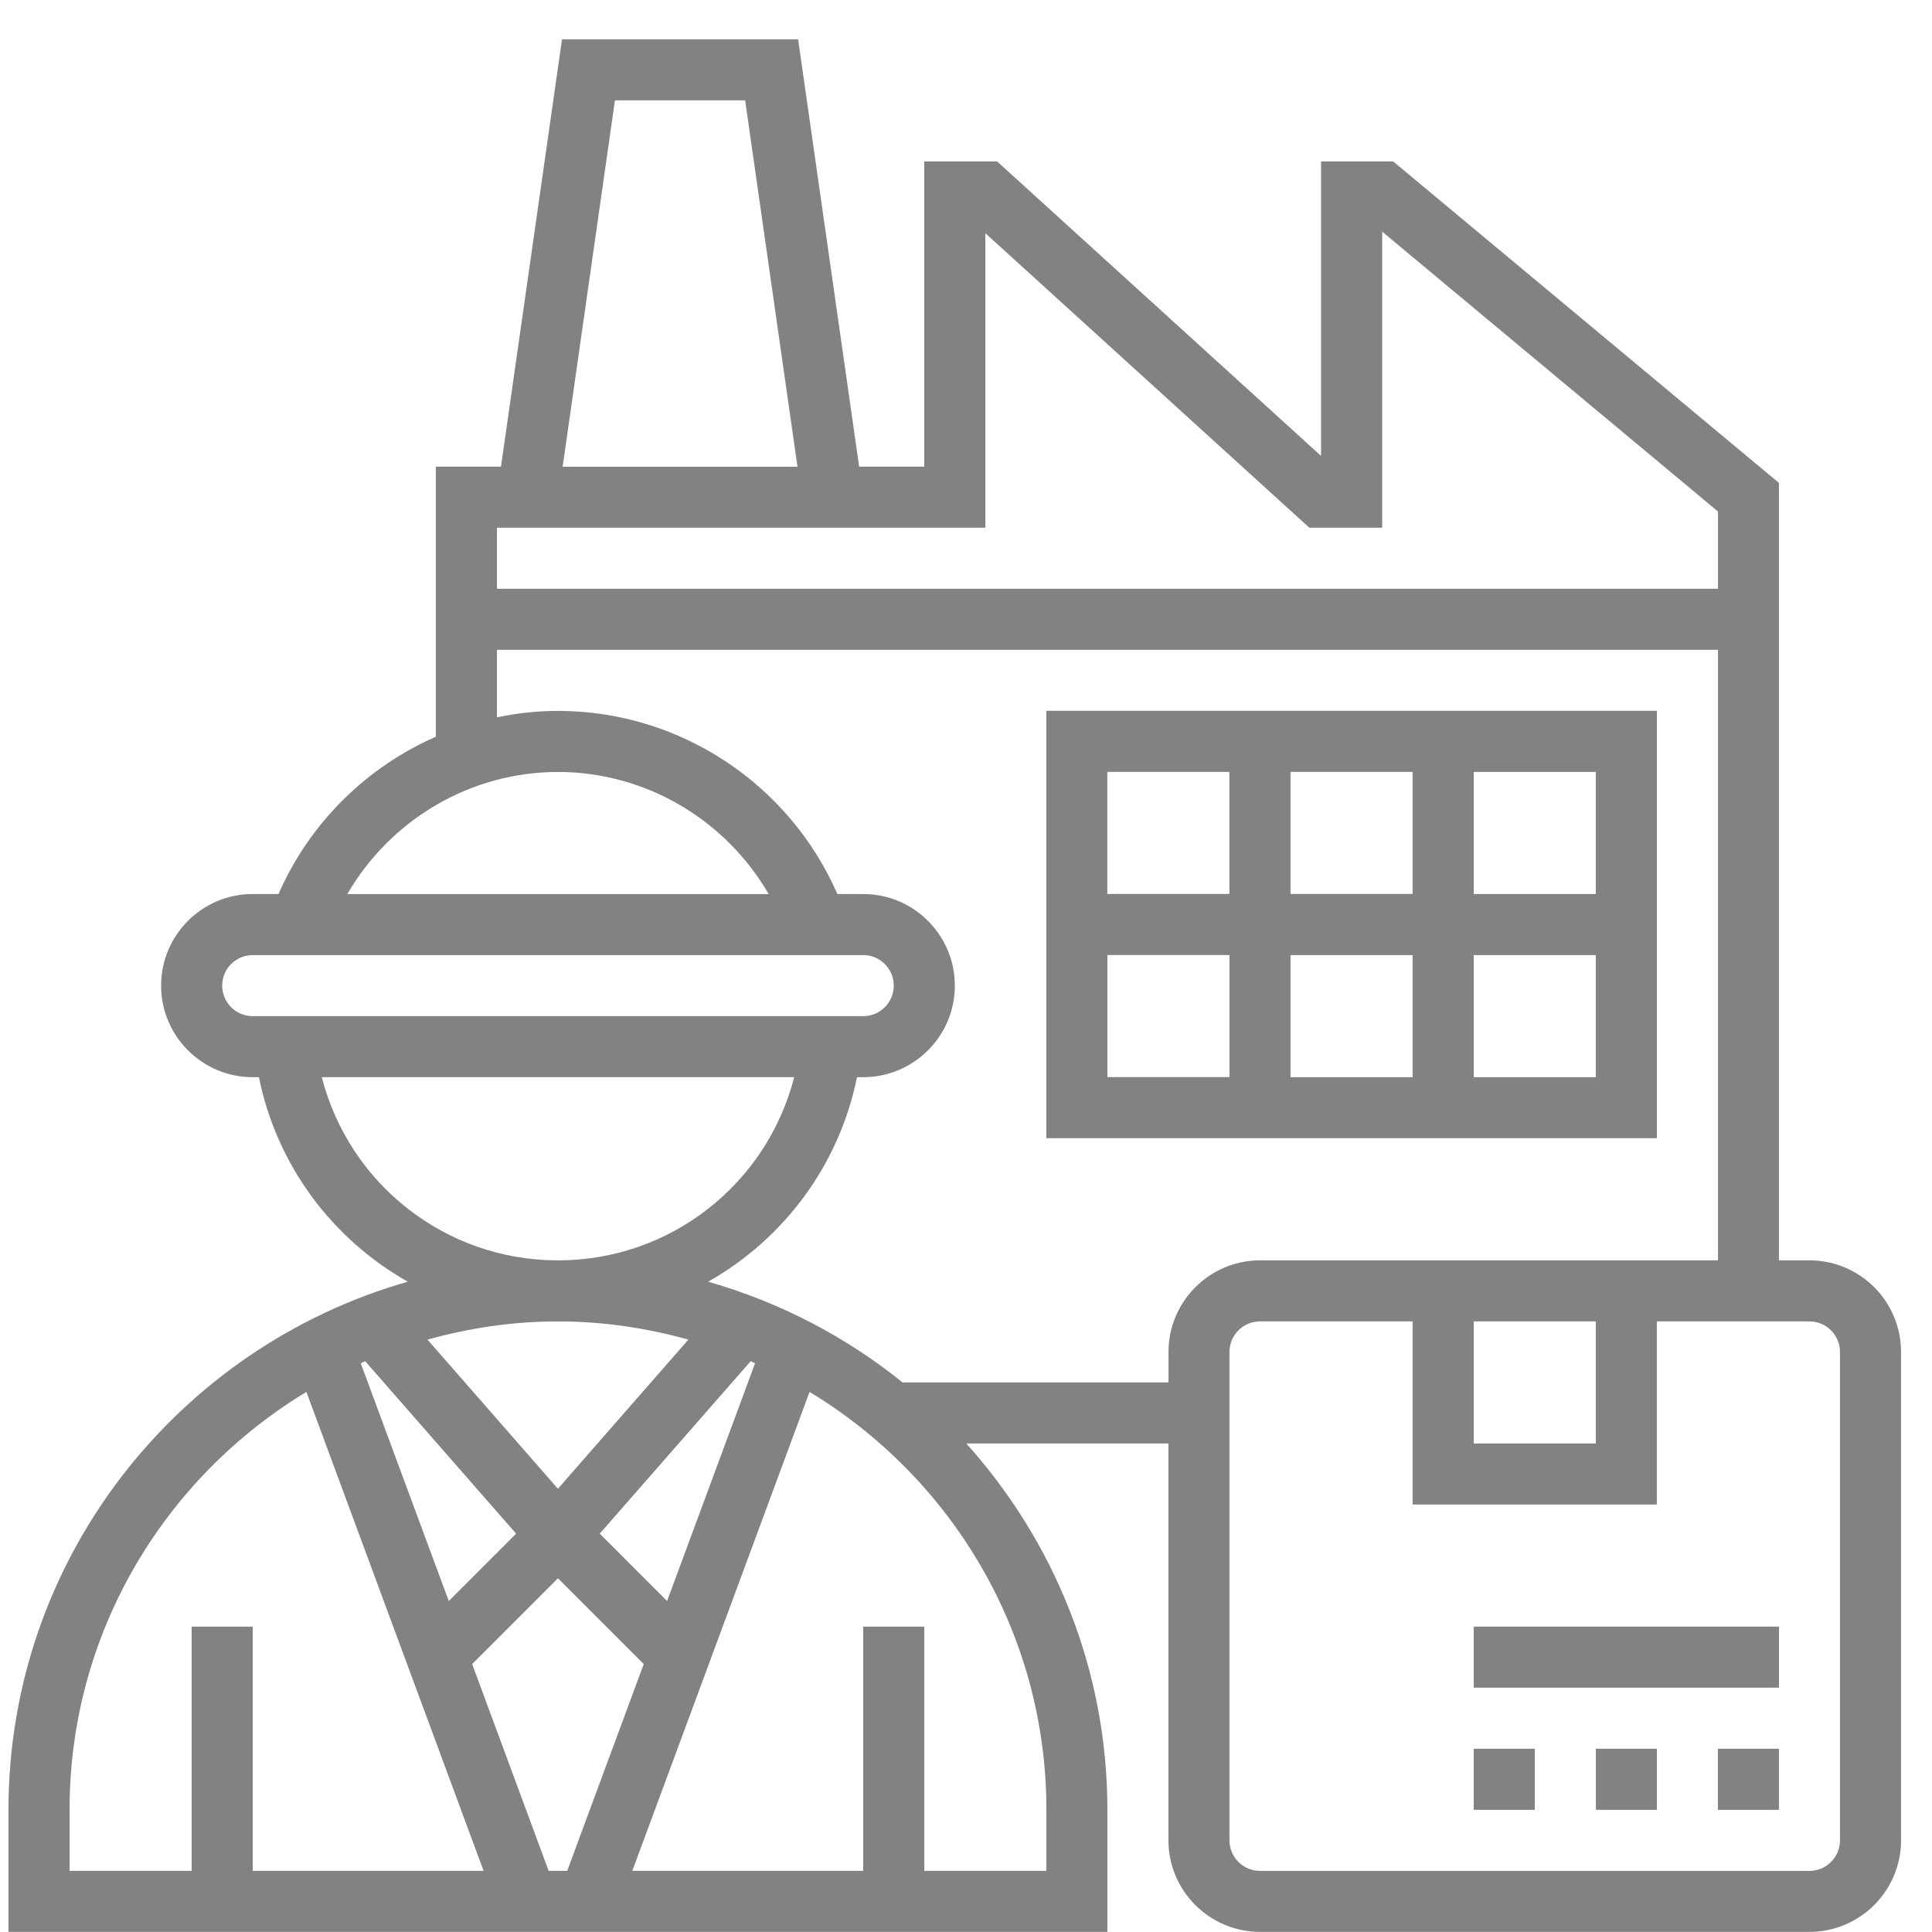 <svg width="49" height="49" viewBox="0 0 49 49" fill="none" xmlns="http://www.w3.org/2000/svg">
<path fill-rule="evenodd" clip-rule="evenodd" d="M45.892 31.965H45.118V12.247L35.334 4.094H33.505V11.563L25.289 4.094H23.441V11.836H21.79L20.242 0.997H14.254L12.706 11.836H11.054V18.685C9.298 19.456 7.855 20.864 7.064 22.674H6.408C5.128 22.674 4.086 23.717 4.086 24.997C4.086 26.278 5.128 27.32 6.408 27.32H6.567C7.022 29.566 8.434 31.428 10.342 32.507C4.506 34.17 0.215 39.538 0.215 45.9V48.997H28.086V45.9C28.086 42.33 26.724 39.079 24.508 36.61H29.634V46.675C29.634 47.955 30.676 48.997 31.957 48.997H45.892C47.173 48.997 48.215 47.955 48.215 46.675V34.287C48.215 33.007 47.173 31.965 45.892 31.965ZM15.596 2.546H18.899L20.226 11.837H14.27L15.596 2.546ZM24.991 5.915V13.384H12.604V14.932H43.572V12.973L35.056 5.876V13.384H33.208L24.991 5.915ZM14.152 19.579C16.38 19.579 18.402 20.791 19.495 22.676H8.809C9.902 20.791 11.924 19.579 14.152 19.579ZM6.409 24.224C5.982 24.224 5.635 24.57 5.635 24.998C5.635 25.425 5.982 25.772 6.409 25.772H21.894C22.321 25.772 22.668 25.425 22.668 24.998C22.668 24.57 22.321 24.224 21.894 24.224H6.409ZM8.162 27.32H20.142C19.45 30.02 17.015 31.966 14.152 31.966C11.289 31.966 8.853 30.02 8.162 27.32ZM13.09 38.897L9.262 34.523C9.242 34.531 9.222 34.541 9.202 34.551C9.185 34.56 9.168 34.569 9.15 34.577L11.382 40.606L13.09 38.897ZM14.151 40.028L16.327 42.204L14.386 47.449H13.915L11.975 42.204L14.151 40.028ZM15.211 38.897L16.919 40.606L19.15 34.576C19.132 34.568 19.114 34.559 19.097 34.55C19.078 34.541 19.059 34.531 19.039 34.523L15.211 38.897ZM14.15 37.758L10.842 33.976C11.897 33.682 13.003 33.514 14.15 33.514C15.298 33.514 16.404 33.682 17.459 33.976L14.15 37.758ZM7.771 35.302C4.178 37.474 1.764 41.405 1.764 45.9V47.449H4.861V41.255H6.409V47.449H12.265L7.771 35.302ZM26.539 47.449H23.442V41.255H21.893V47.449H16.037L20.532 35.302C24.124 37.474 26.539 41.405 26.539 45.9V47.449ZM17.96 32.507C19.782 33.027 21.454 33.902 22.891 35.062H29.636V34.288C29.636 33.008 30.678 31.965 31.959 31.965H43.572V16.481H12.604V18.193C13.108 18.089 13.625 18.03 14.152 18.03C17.235 18.03 20.015 19.875 21.238 22.675H21.894C23.175 22.675 24.217 23.717 24.217 24.998C24.217 26.278 23.175 27.32 21.894 27.32H21.735C21.28 29.566 19.867 31.429 17.96 32.507ZM37.377 33.514H40.473V36.61H37.377V33.514ZM45.892 47.45C46.319 47.45 46.666 47.103 46.666 46.676V34.288C46.666 33.861 46.319 33.514 45.892 33.514H42.021V38.159H35.827V33.514H31.956C31.529 33.514 31.182 33.861 31.182 34.288V46.676C31.182 47.103 31.529 47.45 31.956 47.45H45.892Z" fill="#828282"/>
<path d="M43.57 44.352H45.118V45.901H43.57V44.352Z" fill="#828282"/>
<path d="M37.377 44.352H38.925V45.901H37.377V44.352Z" fill="#828282"/>
<path d="M40.475 44.352H42.023V45.901H40.475V44.352Z" fill="#828282"/>
<path d="M37.377 41.255H45.119V42.803H37.377V41.255Z" fill="#828282"/>
<path fill-rule="evenodd" clip-rule="evenodd" d="M42.022 18.028H26.537V28.867H42.022V18.028ZM40.473 22.674H37.377V19.578H40.473V22.674ZM32.73 19.577V22.673H35.827V19.577H32.73ZM35.827 24.224V27.32H32.73V24.224H35.827ZM31.18 22.673V19.577H28.084V22.673H31.18ZM28.086 24.222H31.182V27.318H28.086V24.222ZM37.377 24.224V27.32H40.473V24.224H37.377Z" fill="#828282"/>
</svg>
